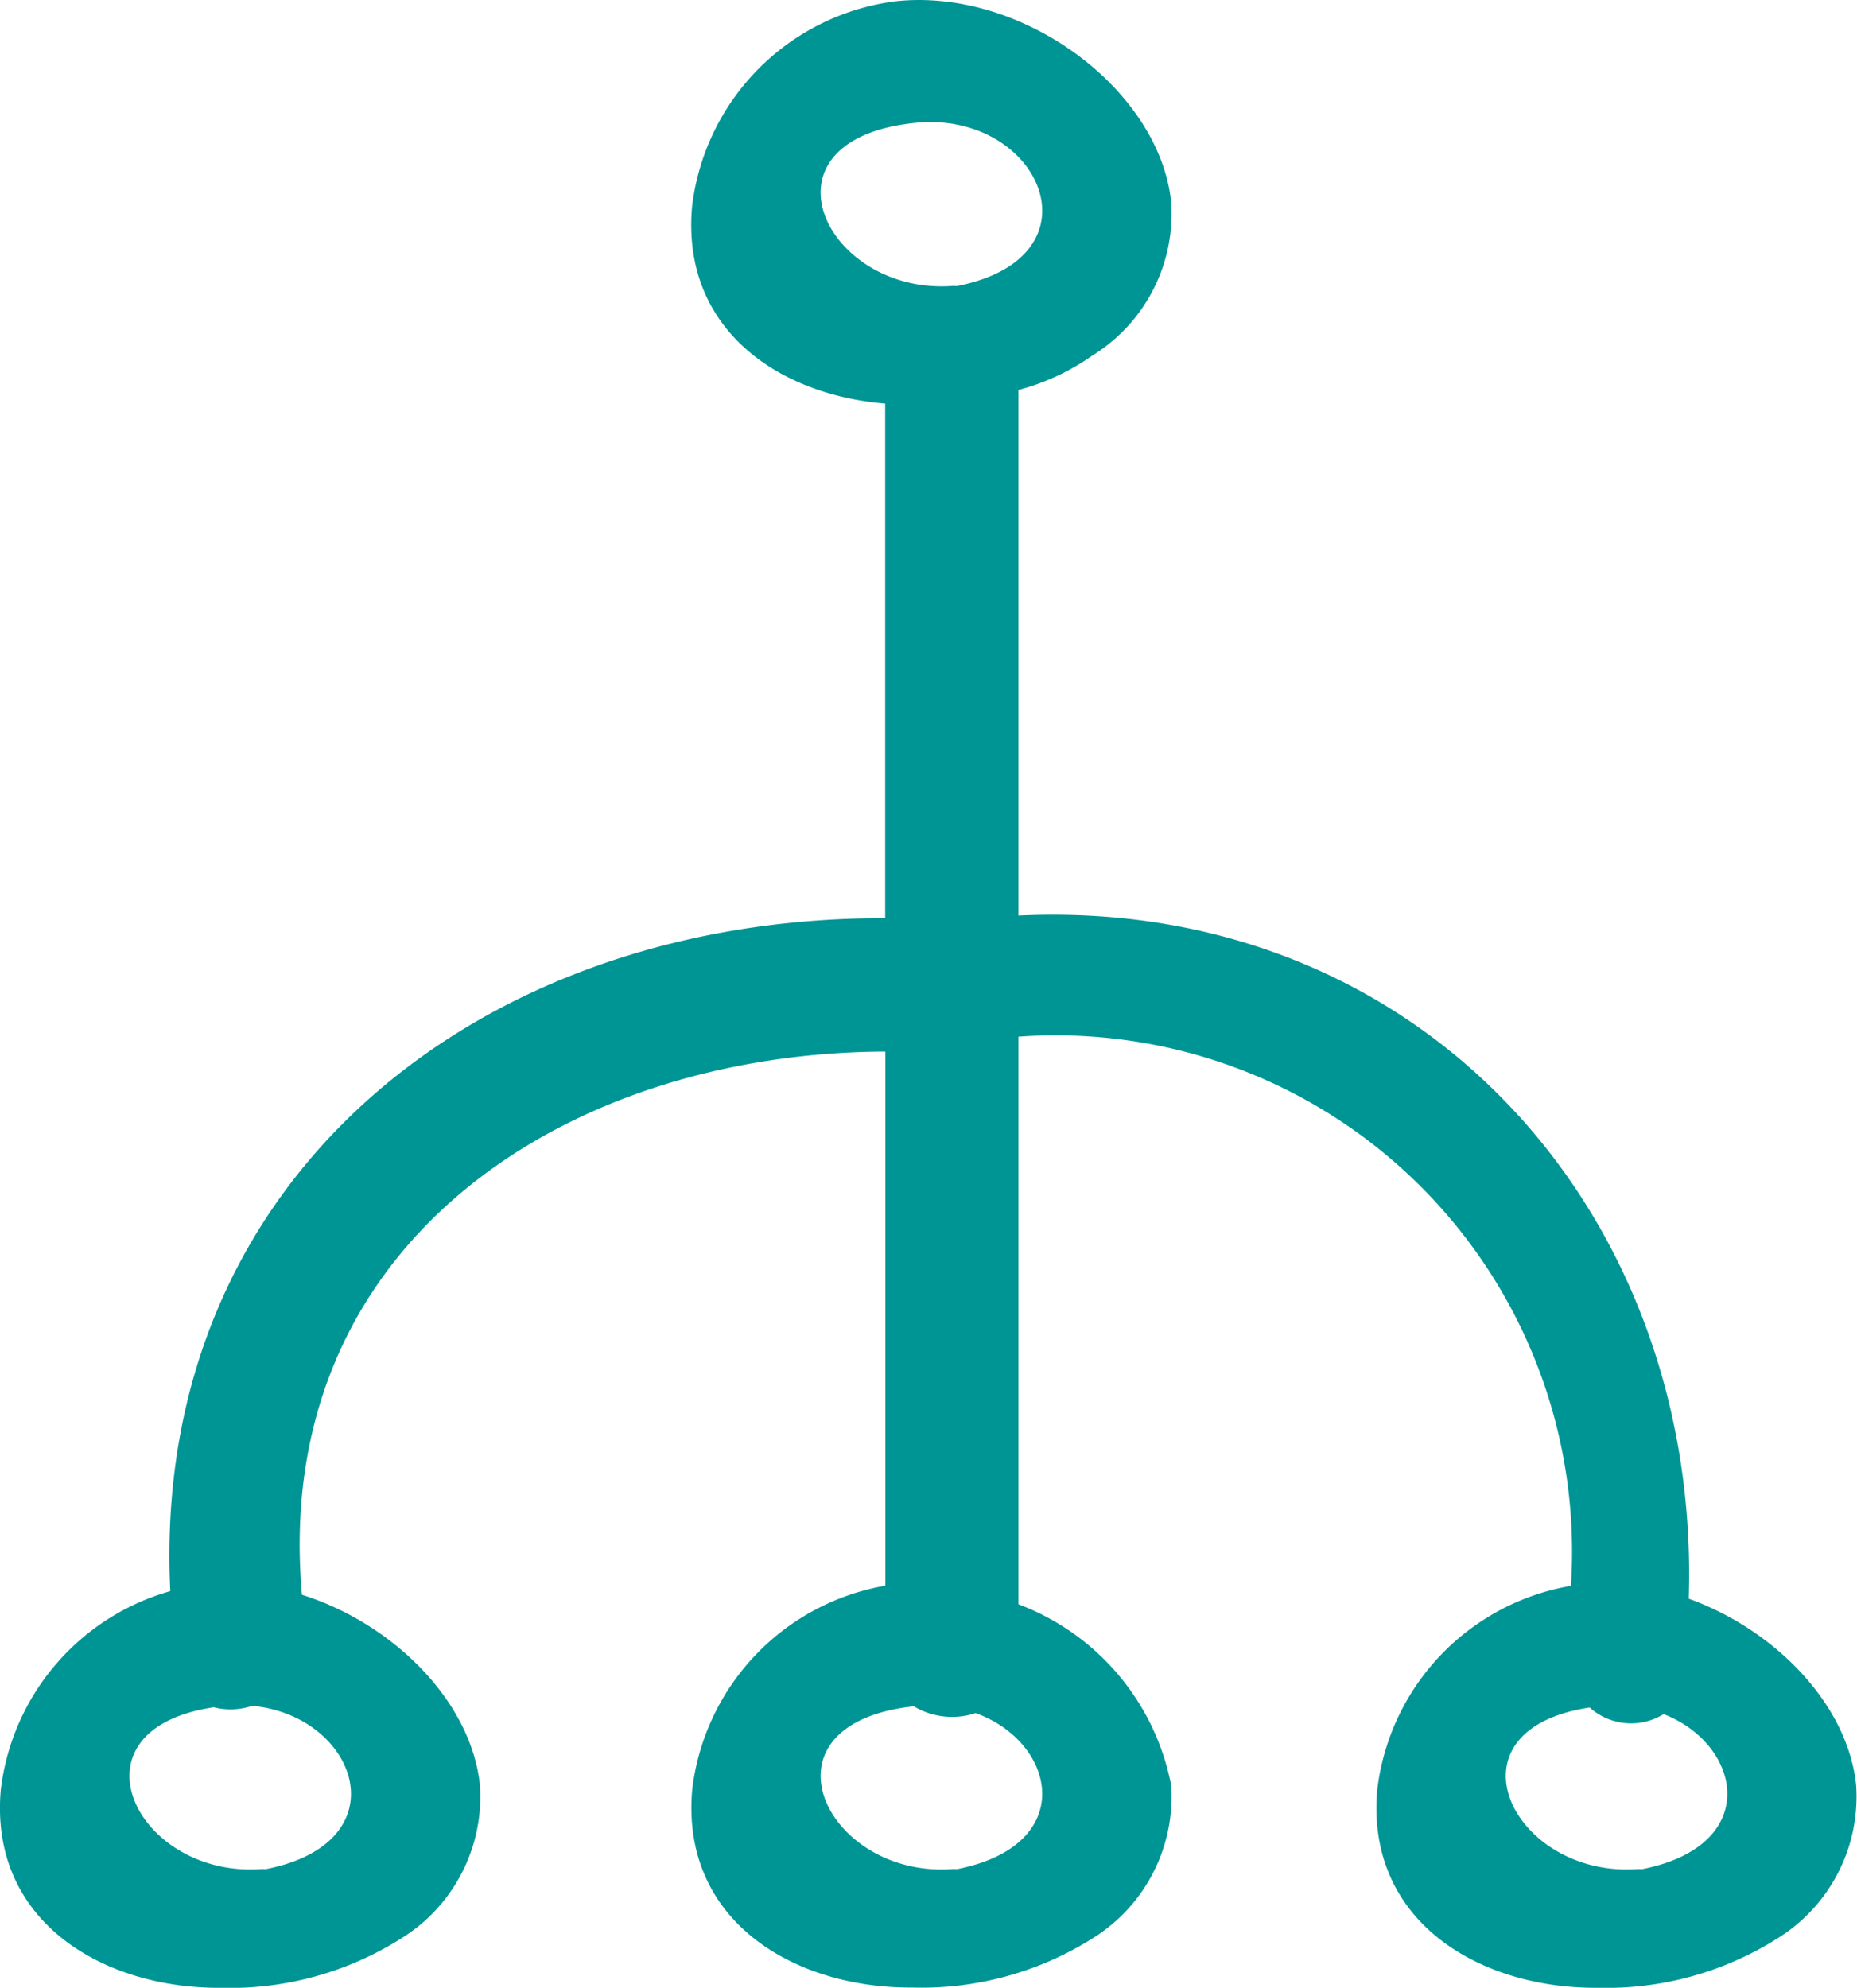 <svg xmlns="http://www.w3.org/2000/svg" viewBox="0 0 45.899 49.126">
  <defs>
    <style>
      .cls-1 {
        fill: #009595;
      }
    </style>
  </defs>
  <g id="_009-port-hand-drawn-symbol" data-name="009-port-hand-drawn-symbol" transform="translate(-15.46 0)">
    <g id="Gruppe_166" data-name="Gruppe 166" transform="translate(15.46 0)">
      <path id="Pfad_433" data-name="Pfad 433" class="cls-1" d="M57.2,39.509c.307-9.567-6.665-17.353-16.568-16.882V9.638a5.758,5.758,0,0,0,1.838-.858,4.122,4.122,0,0,0,1.938-3.776C44.126,2.219,40.737-.313,37.592.032a5.8,5.8,0,0,0-5.028,5.09c-.257,3,2.122,4.635,4.775,4.852V22.693c-10.017-.029-18.168,6.434-17.67,16.629a5.815,5.815,0,0,0-4.191,4.924c-.278,3.244,2.536,4.9,5.441,4.88A7.923,7.923,0,0,0,25.385,47.9a4.121,4.121,0,0,0,1.938-3.775c-.211-2.071-2.137-4-4.4-4.713-.766-8.622,6.446-13.392,14.42-13.424v13.2a5.807,5.807,0,0,0-4.775,5.051c-.278,3.244,2.535,4.9,5.441,4.88A7.929,7.929,0,0,0,42.47,47.9a4.122,4.122,0,0,0,1.938-3.775,5.99,5.99,0,0,0-3.776-4.478V25.62A12.762,12.762,0,0,1,54.288,39.192,5.806,5.806,0,0,0,49.5,44.245c-.279,3.244,2.535,4.9,5.44,4.88A7.927,7.927,0,0,0,59.4,47.9a4.121,4.121,0,0,0,1.938-3.775C61.139,42.139,59.352,40.285,57.2,39.509ZM22.03,46.193c-.048,0-.092-.007-.143,0-3.067.2-4.853-3.448-1.144-4a1.677,1.677,0,0,0,.951-.036C24.3,42.4,25.4,45.53,22.03,46.193ZM38.075,3.037c3.089-.32,4.7,3.312,1.04,4.032-.048,0-.092-.007-.143,0C35.839,7.271,34.038,3.455,38.075,3.037Zm1.04,43.156c-.048,0-.092-.007-.143,0-3.126.206-4.924-3.591-.926-4.024a1.843,1.843,0,0,0,1.528.168C41.572,43.053,42.117,45.6,39.115,46.193Zm16.934,0c-.049,0-.092-.007-.143,0-3.064.2-4.85-3.441-1.154-3.994a1.53,1.53,0,0,0,1.827.163C58.518,43.113,59.015,45.609,56.049,46.193Z" transform="translate(-15.46 0)"/>
    </g>
  </g>
</svg>
